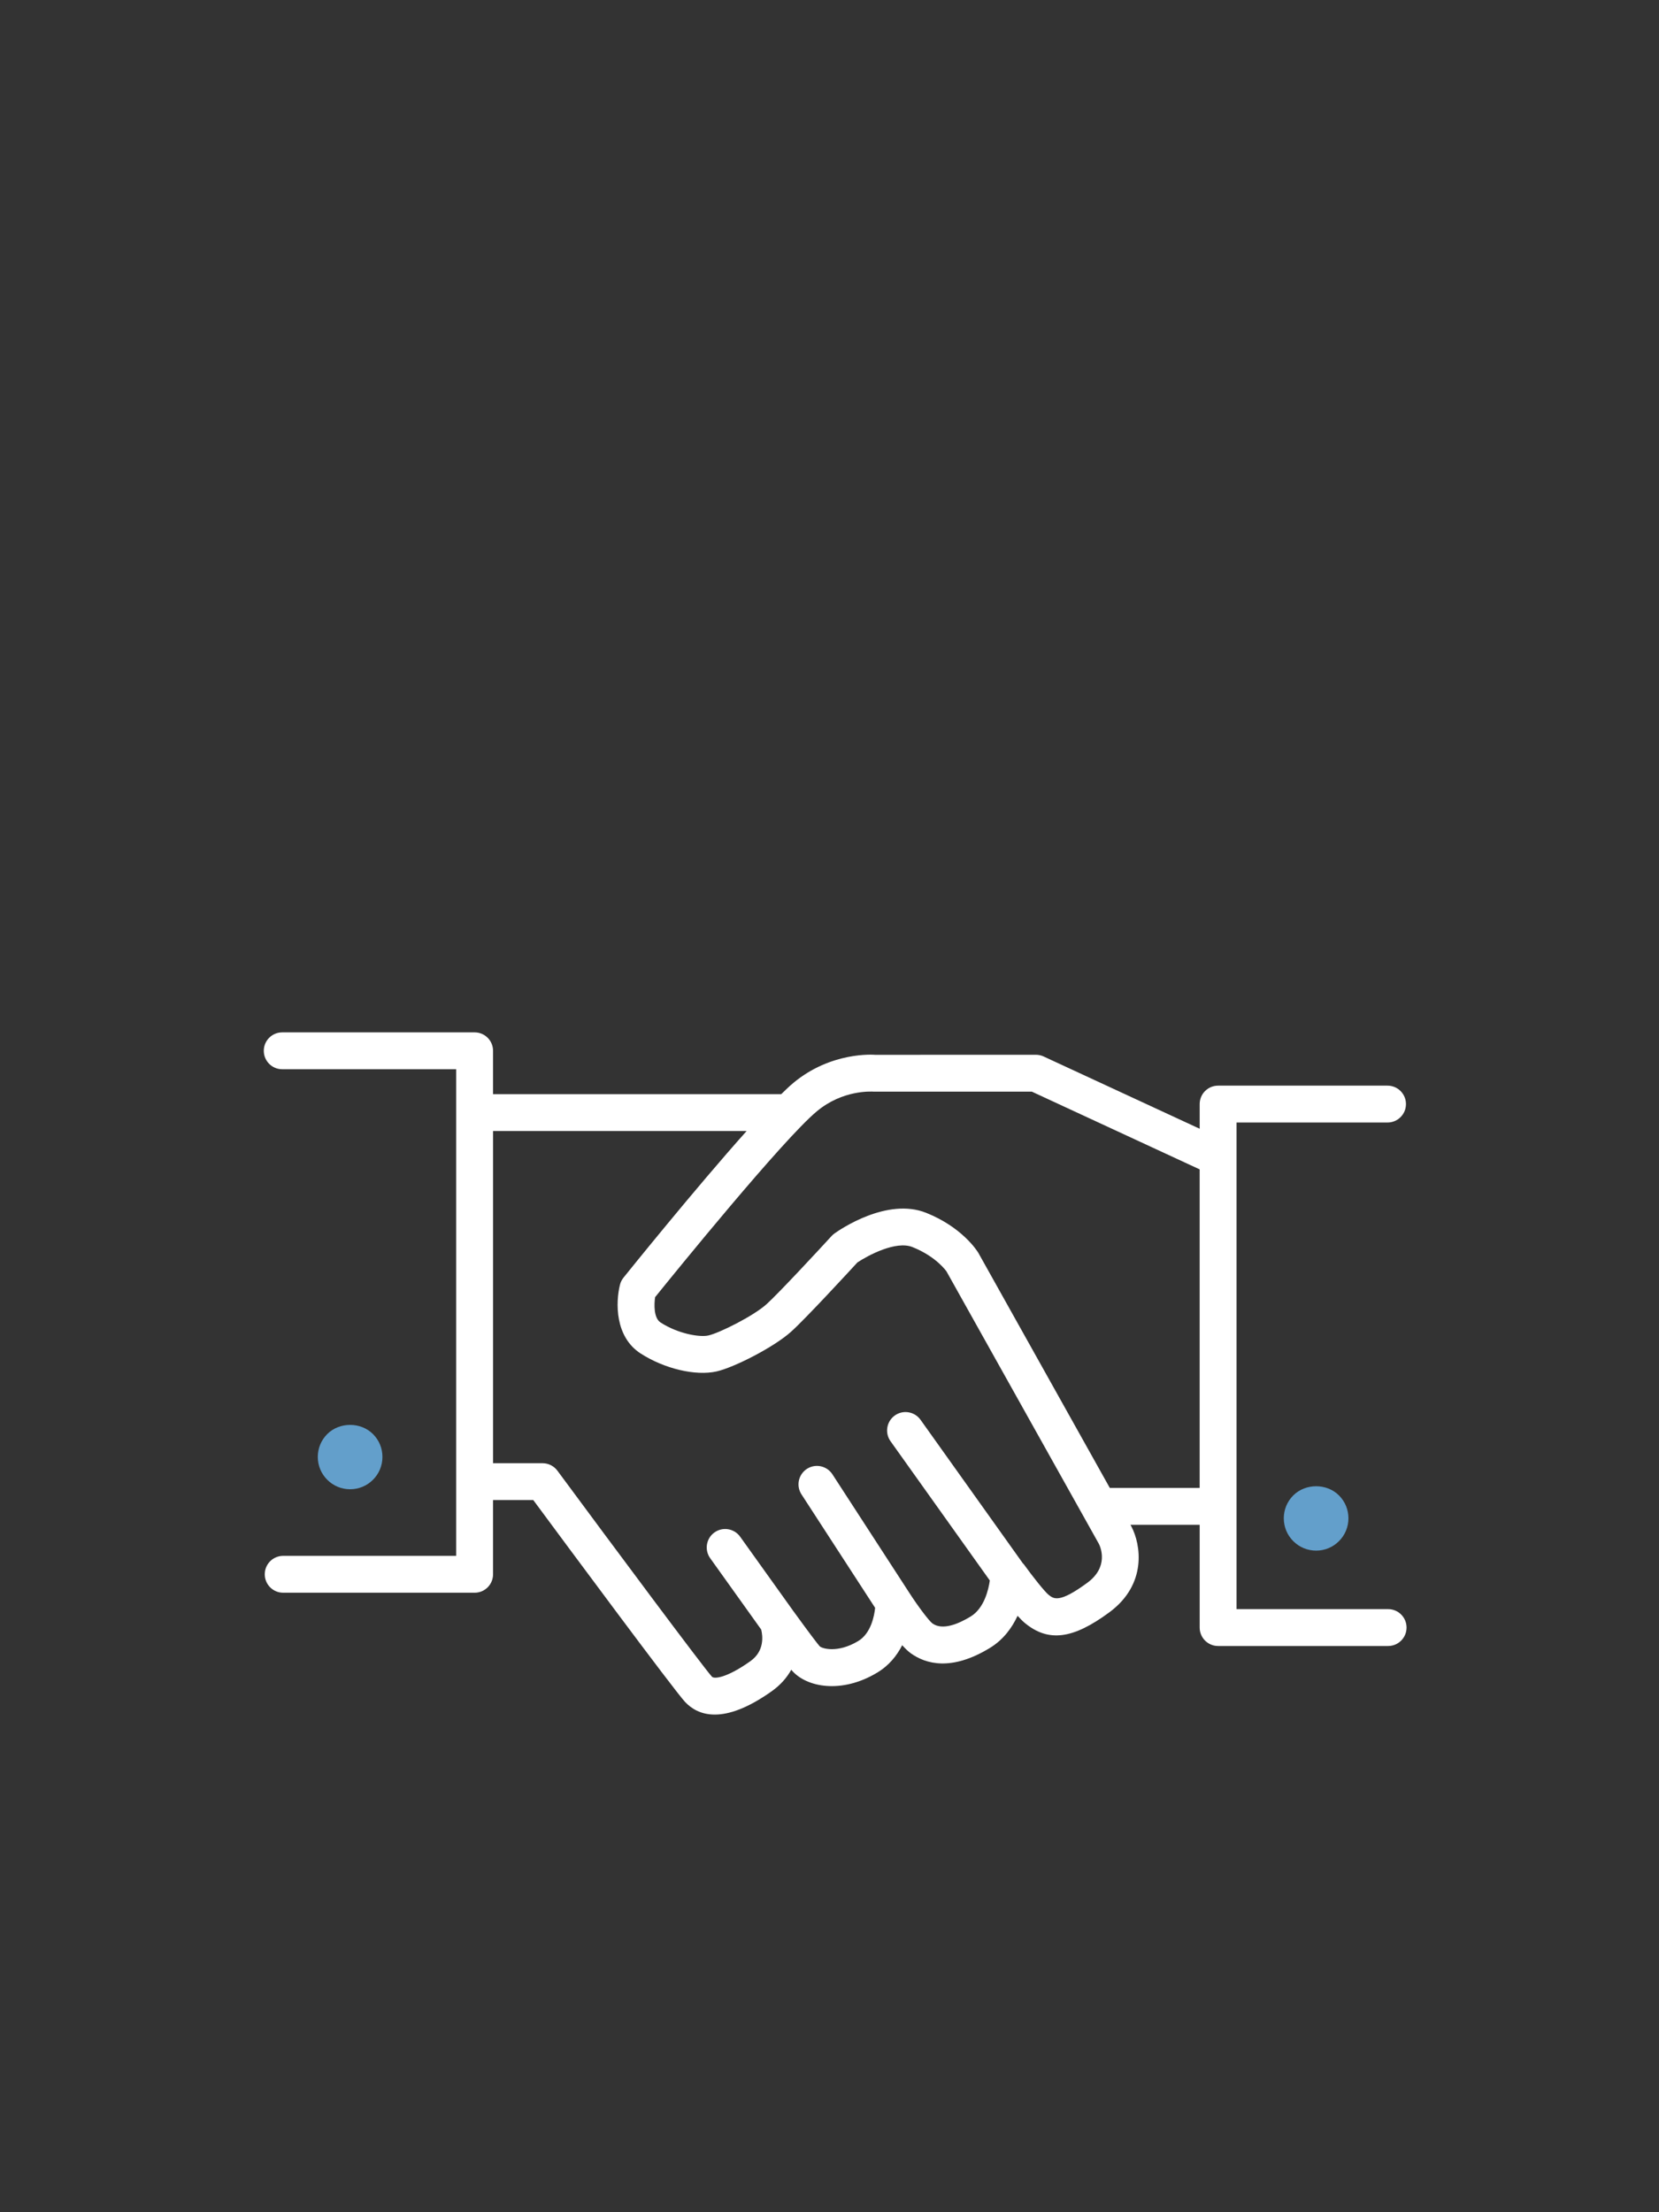 <?xml version="1.0" encoding="UTF-8"?> <svg xmlns="http://www.w3.org/2000/svg" width="90" height="120" viewBox="0 0 90 120" fill="none"><rect x="0" y="0" width="90" height="120" fill="#333333" stroke="none"/><path fill-rule="evenodd" clip-rule="evenodd" d="M71.4 84.112C70.93 84.112 70.49 83.929 70.159 83.598C69.829 83.268 69.645 82.827 69.645 82.358C69.645 81.889 69.829 81.448 70.16 81.117C70.823 80.455 71.978 80.455 72.639 81.118C73.323 81.801 73.323 82.915 72.639 83.598C72.308 83.93 71.868 84.112 71.4 84.112Z" fill="#639FCB"></path><path fill-rule="evenodd" clip-rule="evenodd" d="M18.994 80.783C18.525 80.783 18.085 80.601 17.754 80.269C17.422 79.938 17.24 79.498 17.24 79.029C17.24 78.56 17.423 78.12 17.754 77.789C18.417 77.127 19.573 77.127 20.234 77.79C20.565 78.12 20.747 78.56 20.747 79.029C20.747 79.498 20.565 79.938 20.234 80.269C19.903 80.6 19.463 80.783 18.994 80.783Z" fill="#639FCB"></path><path fill-rule="evenodd" clip-rule="evenodd" d="M48.49 86.945L44.318 80.516L48.49 86.945Z" fill="white"></path><path fill-rule="evenodd" clip-rule="evenodd" d="M42.209 87.951L39.34 83.941L42.209 87.951Z" fill="white"></path><path fill-rule="evenodd" clip-rule="evenodd" d="M60.206 80.71L53.069 67.951C52.983 67.811 52.17 66.559 50.244 65.789C48.12 64.938 45.555 66.704 45.27 66.908C45.214 66.948 45.162 66.995 45.114 67.046C44.354 67.875 42.238 70.156 41.581 70.748C40.869 71.389 39.02 72.311 38.431 72.441C37.963 72.547 36.803 72.359 35.838 71.739C35.456 71.493 35.483 70.752 35.539 70.364C36.574 69.081 42.461 61.825 44.314 60.281C45.715 59.114 47.258 59.209 47.401 59.215H55.976L65.081 63.432V80.71H60.206ZM58.996 85.849C57.462 86.981 57.163 86.734 56.874 86.499C56.658 86.32 56.011 85.504 55.543 84.855C55.527 84.832 55.505 84.819 55.488 84.799L49.939 77.016C49.618 76.567 48.995 76.46 48.544 76.781C48.094 77.103 47.99 77.727 48.31 78.177L53.697 85.733C53.624 86.242 53.39 87.237 52.661 87.684C52.019 88.076 51.138 88.459 50.584 88.062C50.389 87.912 49.804 87.138 49.332 86.404L49.331 86.403C49.331 86.403 49.331 86.401 49.33 86.401L45.158 79.972C44.857 79.51 44.237 79.377 43.774 79.678C43.311 79.98 43.179 80.599 43.48 81.061L47.475 87.216C47.428 87.666 47.248 88.603 46.553 89.02C45.44 89.688 44.594 89.427 44.467 89.3C44.346 89.163 43.91 88.593 43.048 87.404C43.044 87.398 43.037 87.397 43.033 87.392C43.028 87.385 43.028 87.376 43.022 87.368L40.154 83.359C39.832 82.91 39.207 82.805 38.758 83.127C38.309 83.448 38.206 84.073 38.527 84.523L41.295 88.394C41.382 88.743 41.479 89.562 40.708 90.109C39.406 91.034 38.741 91.078 38.625 90.954C38.171 90.462 33.24 83.837 30.239 79.776C30.051 79.522 29.752 79.371 29.435 79.371H26.749V61.352H40.503C37.697 64.49 34.034 69.044 33.824 69.305C33.734 69.418 33.669 69.547 33.634 69.686C33.392 70.65 33.355 72.519 34.758 73.421C36.042 74.248 37.732 74.647 38.866 74.394C39.805 74.186 41.981 73.081 42.92 72.234C43.713 71.522 46.048 68.987 46.513 68.481C47.085 68.1 48.603 67.284 49.502 67.647C50.806 68.168 51.343 68.965 51.346 68.965L59.619 83.754C59.717 83.954 60.146 84.999 58.996 85.849ZM75.305 87.286H67.082V60.89H75.273C75.826 60.89 76.273 60.442 76.273 59.89C76.273 59.338 75.826 58.89 75.273 58.89H66.082C65.528 58.89 65.082 59.338 65.082 59.89V61.228L56.617 57.308C56.486 57.247 56.342 57.215 56.197 57.215L47.486 57.218C47.389 57.21 45.084 57.036 43.035 58.745C42.85 58.898 42.624 59.112 42.382 59.351H26.748V57C26.748 56.448 26.302 56 25.748 56H15.31C14.758 56 14.31 56.448 14.31 57C14.31 57.552 14.758 58 15.31 58H24.748V84.396H15.363C14.81 84.396 14.363 84.843 14.363 85.396C14.363 85.948 14.81 86.396 15.363 86.396H25.748C26.302 86.396 26.748 85.948 26.748 85.396V81.37H28.93C30.733 83.807 36.569 91.683 37.164 92.32C37.514 92.693 38.031 93.006 38.776 93.006C39.541 93.006 40.547 92.676 41.867 91.739C42.344 91.399 42.69 91 42.925 90.575C42.94 90.592 42.953 90.608 42.967 90.622C43.77 91.536 45.661 91.886 47.581 90.734C48.233 90.344 48.661 89.799 48.944 89.243C49.109 89.425 49.27 89.581 49.416 89.685C50.215 90.256 51.606 90.671 53.703 89.39C54.437 88.942 54.904 88.292 55.203 87.648C55.349 87.808 55.486 87.946 55.603 88.043C56.877 89.088 58.203 88.919 60.184 87.457C62.252 85.928 61.882 83.768 61.383 82.814L61.325 82.71H65.082V88.286C65.082 88.838 65.528 89.286 66.082 89.286H75.305C75.858 89.286 76.305 88.838 76.305 88.286C76.305 87.733 75.858 87.286 75.305 87.286Z" fill="white"></path></svg> 